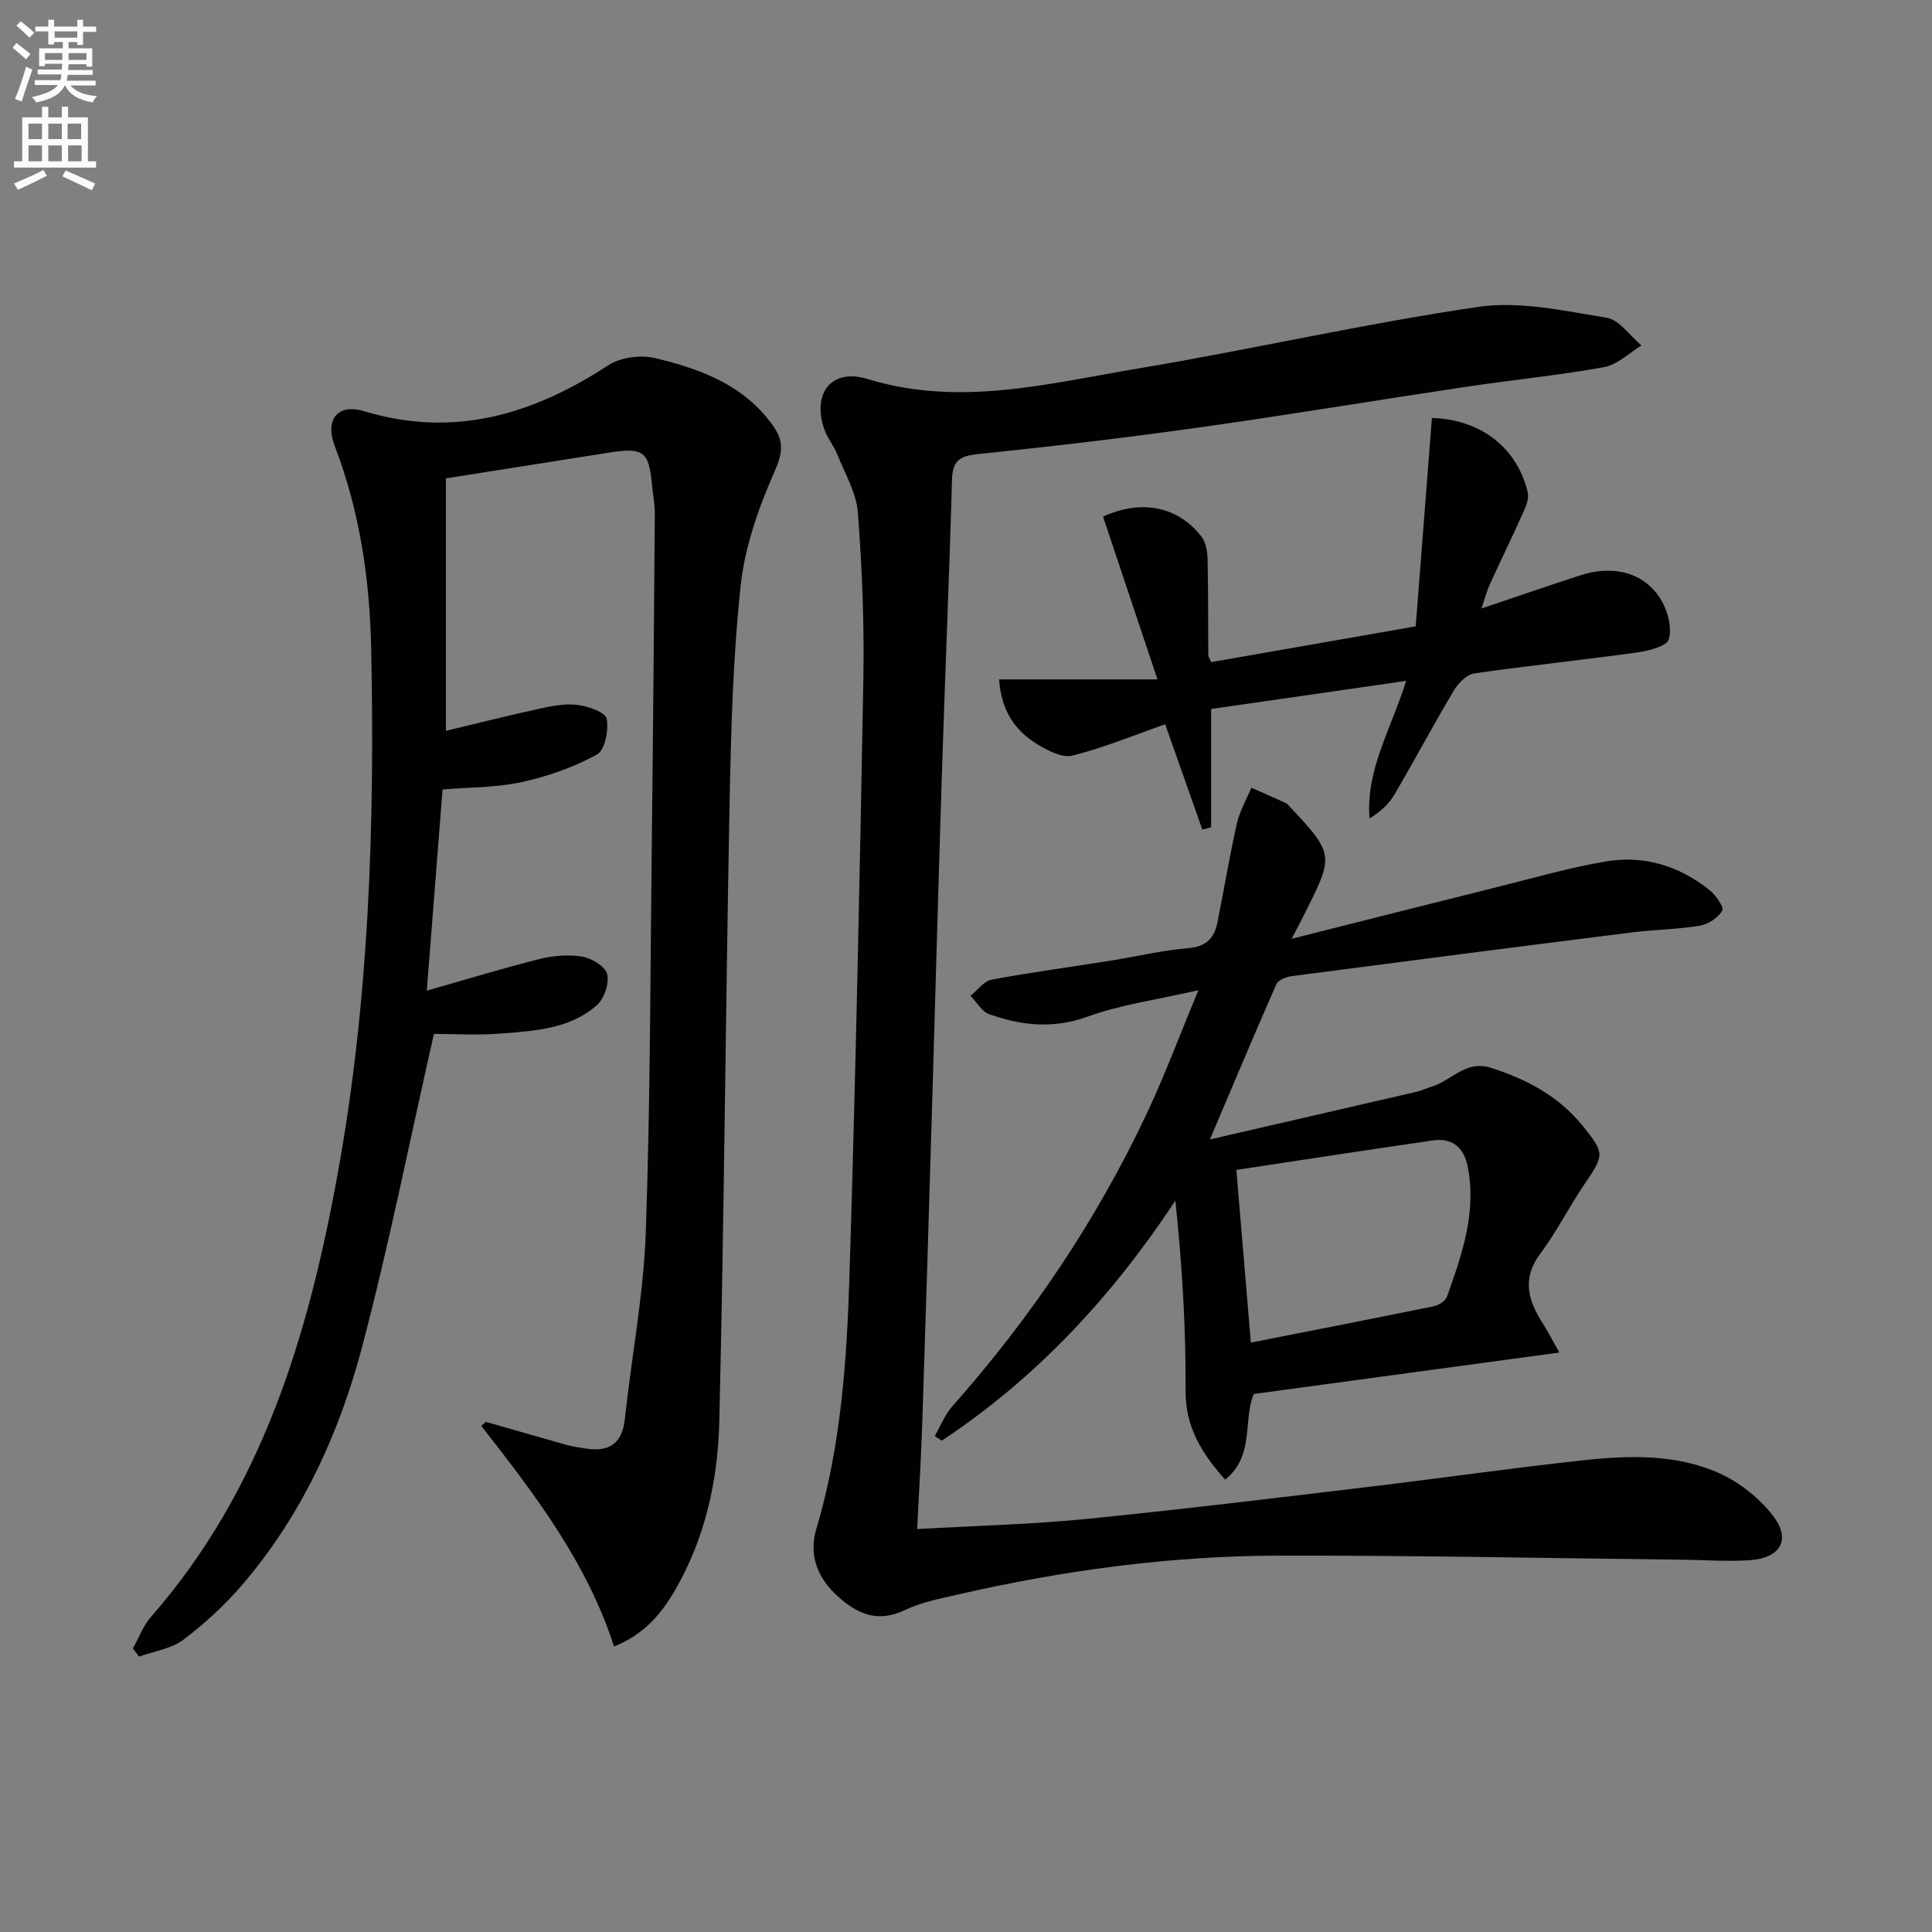 <svg enable-background="new 0 0 400 400" viewBox="0 0 400 400" xmlns="http://www.w3.org/2000/svg"><rect x="0" y="0" width="400" height="400" fill="#808080" stroke="none"/><path d="m2.6 9.9.8-1c.9.7 1.9 1.4 2.9 2.3l-.9 1.1c-1.1-1-2-1.8-2.8-2.4zm.5 10.6c.9-2.1 1.6-4.3 2.3-6.7.4.2.8.4 1.3.6-.7 2.1-1.5 4.3-2.2 6.6zm.3-15.2.9-.9c1 .8 2 1.6 2.8 2.4l-1 1c-.9-.9-1.8-1.7-2.7-2.5zm12.6-1.2h1.2v1.4h2.7v1.1h-2.7v2.7h-1.2v-.6h-1.8v1.3h4.9v3.8h-1.2v-.5h-3.7c0 .4-.1.9-.1 1.2h5.1v1h-5.2c0 .5-.1.9-.2 1.2h6v1h-5.2c1.1 1.3 2.9 2 5.5 2.2-.4.4-.7.8-.9 1.3-2.9-.5-4.8-1.6-5.7-3.5h-.1c-.8 1.7-2.7 2.9-5.9 3.5-.2-.4-.6-.8-.9-1.1 2.8-.6 4.6-1.4 5.4-2.5h-4.8v-1h5.3c.1-.3.2-.7.2-1.2h-4.9v-1h5c0-.4 0-.8.1-1.2h-3.6v.5h-1.2v-3.7h4.9v-1.3h-1.8v.5h-1.2v-2.7h-2.7v-1h2.7v-1.4h1.2v1.4h4.8zm-6.7 8.3h3.6c0-.4 0-.9 0-1.4h-3.6zm1.9-4.6h4.8v-1.3h-4.7v1.3zm6.7 3.2h-3.7v1.4h3.7z" fill="#fbfafc"/><path d="m8.7 22.1h1.3v2.2h2.8v-2.2h1.3v2.2h4.1v9.1h1.7v1.3h-17v-1.3h1.7v-9.1h4.1zm.3 13.1.7 1.2c-1.8.9-3.8 1.9-6 2.9-.2-.4-.5-.8-.8-1.3 2.3-1 4.4-1.9 6.1-2.8zm-3.1-6.4h2.8v-3.2h-2.8zm0 4.6h2.8v-3.3h-2.8zm4.1-4.6h2.8v-3.2h-2.8zm0 4.6h2.8v-3.3h-2.8zm3.6 1.9c2.1.9 4.1 1.8 6.1 2.7l-.7 1.4c-2.2-1.1-4.2-2-6.1-2.9zm3.2-9.7h-2.8v3.2h2.8zm-2.7 7.8h2.8v-3.3h-2.8z" fill="#fbfafc"/><g fill="#010104"><path d="m89.84 214.06c-5.03 22.18-9.29 43.64-14.86 64.76-4.73 17.94-12.46 34.79-24.66 49.1-3.64 4.27-7.86 8.18-12.34 11.56-2.51 1.9-6.09 2.38-9.2 3.5-.42-.57-.85-1.13-1.27-1.7 1.24-2.19 2.14-4.68 3.76-6.54 23.01-26.27 32.54-58.22 38.62-91.59 6.55-36 7.71-72.38 6.96-108.84-.3-14.33-2.35-28.45-7.55-41.97-2.09-5.44.57-8.87 6.11-7.2 18.6 5.61 34.92.68 50.53-9.52 2.53-1.65 6.69-2.19 9.68-1.48 9.42 2.25 18.48 5.57 24.47 14.06 2.24 3.18 1.96 5.6.28 9.41-3.3 7.48-6.15 15.55-7.02 23.61-1.61 15.01-2.01 30.19-2.3 45.31-.83 42.61-1.11 85.23-2.13 127.84-.29 12.15-2.92 24.1-9.17 34.88-2.88 4.97-6.5 9.21-12.63 11.63-5.58-17.38-16.46-31.57-27.48-45.67.32-.28.63-.55.95-.83 5.62 1.61 11.23 3.23 16.85 4.81 1.11.31 2.28.45 3.42.65 4.92.87 7.93-.62 8.52-6.11 1.37-12.86 3.87-25.67 4.32-38.56.96-27.62.95-55.27 1.27-82.91.26-21.97.44-43.94.6-65.91.01-1.98-.4-3.96-.58-5.94-.63-6.95-1.77-7.82-8.84-6.71-10.95 1.73-21.91 3.46-33.83 5.34v52.27c6.05-1.45 12.71-3.13 19.43-4.6 2.57-.56 5.3-1.09 7.85-.76 2.19.28 5.74 1.51 6 2.85.46 2.35-.36 6.53-2 7.42-4.82 2.62-10.19 4.53-15.57 5.7-5.28 1.15-10.84 1.07-16.4 1.54-1.09 13.86-2.17 27.64-3.27 41.65 8.08-2.3 15.65-4.63 23.32-6.55 2.85-.71 6.02-.98 8.88-.5 1.96.33 4.76 2.04 5.15 3.62.46 1.91-.61 5.06-2.13 6.42-5.52 4.92-12.74 5.32-19.67 5.87-4.96.41-9.97.09-14.07.09z"/><path d="m189.89 316.58c12.24-.7 23.52-.97 34.71-2.07 19.51-1.93 38.97-4.31 58.43-6.63 14.84-1.77 29.65-3.9 44.51-5.52 9.63-1.05 19.46-1.39 28.49 2.69 4.17 1.89 8.21 5.11 11.02 8.73 3.84 4.93 1.63 8.8-4.77 9.24-4.64.31-9.32-.04-13.98-.1-27.93-.31-55.87-.91-83.8-.84-22.33.06-44.4 3.05-66.17 8.05-3.71.85-7.56 1.59-10.96 3.21-5.6 2.67-9.78.9-13.93-2.85-4.26-3.85-6.02-8.58-4.43-13.94 5.19-17.39 6.34-35.32 6.89-53.23 1.26-40.92 2.12-81.86 2.85-122.8.2-11.46-.26-22.97-1.14-34.41-.31-4.09-2.67-8.05-4.25-12.01-.73-1.83-2.08-3.42-2.71-5.26-2.55-7.4 1.49-12.67 8.95-10.38 19.05 5.85 37.5.93 55.99-2.16 23.54-3.94 46.86-9.31 70.46-12.76 8.59-1.26 17.8.82 26.58 2.24 2.65.43 4.83 3.75 7.22 5.75-2.57 1.55-4.98 3.98-7.74 4.48-9.47 1.72-19.08 2.65-28.6 4.08-18.56 2.77-37.08 5.86-55.66 8.47-15.13 2.12-30.32 3.9-45.52 5.47-3.78.39-5.12 1.48-5.23 5.31-.57 20.29-1.44 40.57-2.09 60.85-.73 22.78-1.34 45.57-2.02 68.35-.65 21.79-1.3 43.57-2.02 65.35-.23 7.27-.68 14.55-1.08 22.69z"/><path d="m250.5 235.91c14.92-3.44 28.94-6.66 42.96-9.91.96-.22 1.86-.71 2.82-.98 4.14-1.18 7.16-5.6 12.33-3.96 7.46 2.36 14.11 5.89 19.1 12.07 4.58 5.67 4.44 6.02.32 12.07-3.18 4.67-5.71 9.8-9.09 14.3-3.93 5.22-2.55 9.78.5 14.54.96 1.5 1.77 3.09 3.41 5.99-21.7 2.94-42.47 5.76-63.27 8.58-2.3 5.58.23 12.78-5.94 17.74-4.77-5.42-8.22-10.77-8.18-18.43.08-13.04-.72-26.09-2.11-39.34-13.19 19.96-28.82 36.75-48.36 49.69-.49-.31-.97-.62-1.46-.94 1.18-2.06 2.06-4.39 3.6-6.13 16.34-18.42 29.97-38.65 40.43-60.94 3.65-7.78 6.65-15.86 10.56-25.25-8.64 1.99-16.04 2.97-22.9 5.46-7.13 2.59-13.73 1.88-20.41-.49-1.55-.55-2.6-2.5-3.88-3.8 1.45-1.16 2.75-3.05 4.36-3.35 8.16-1.53 16.39-2.62 24.59-3.93 5.41-.86 10.77-2.15 16.21-2.61 3.72-.31 5.33-2.13 5.97-5.33 1.37-6.8 2.49-13.66 4.01-20.42.58-2.58 1.98-4.98 3.01-7.46 2.42 1.08 4.83 2.15 7.25 3.23.14.06.24.22.36.35 9.95 10.48 9.4 10.51 3.07 23.22-.57 1.15-1.19 2.29-2.35 4.49 14.95-3.77 28.88-7.3 42.82-10.78 7.4-1.84 14.76-3.97 22.25-5.24 7.88-1.34 15.19.92 21.45 5.93 1.3 1.04 3.06 3.55 2.65 4.26-.85 1.47-2.9 2.81-4.64 3.11-4.57.77-9.25.8-13.86 1.37-23.56 2.96-47.12 5.99-70.67 9.08-1.14.15-2.78.81-3.16 1.68-4.47 10.15-8.75 20.37-13.75 32.13zm5.47 6.31c1.07 12.68 1.98 23.52 3.01 35.75 13.08-2.58 25.52-5 37.94-7.54 1.01-.21 2.37-1.12 2.68-2.01 3.1-8.74 6.2-17.53 4.23-27.06-.79-3.84-3.22-5.82-7.13-5.25-13.52 1.95-27.02 4.04-40.73 6.11z"/><path d="m241.24 149.95c-6.68 2.34-12.82 4.89-19.2 6.49-2.09.53-5.05-1-7.18-2.29-4.61-2.78-7.55-6.88-8.01-13.49h32.79c-4.06-12.14-7.68-22.98-11.27-33.71 8.11-3.65 15.51-2.07 20.37 4.13.9 1.16 1.23 3.01 1.27 4.56.16 6.66.11 13.33.15 19.99 0 .3.23.6.58 1.46 13.84-2.42 27.79-4.86 42.37-7.41 1.13-14.55 2.24-28.87 3.35-43.14 10.13.26 17.74 6.25 19.85 15.46.28 1.21-.35 2.76-.9 3.99-2.24 5-4.64 9.94-6.93 14.92-.54 1.18-.87 2.46-1.76 5.07 7.46-2.51 13.95-4.75 20.49-6.87 6.86-2.23 13.26-.55 16.66 5.02 1.42 2.32 2.32 5.78 1.65 8.23-.39 1.44-4.25 2.4-6.67 2.74-11.18 1.56-22.42 2.7-33.6 4.32-1.56.23-3.32 1.99-4.22 3.49-4.25 7.14-8.16 14.48-12.36 21.66-1.13 1.92-2.86 3.49-5.12 4.89-.82-10.04 4.43-18.45 7.58-28.49-13.94 2.01-27.26 3.93-40.38 5.82v24.48c-.61.16-1.21.33-1.82.49-2.52-7.14-5.03-14.27-7.69-21.81z"/></g></svg>